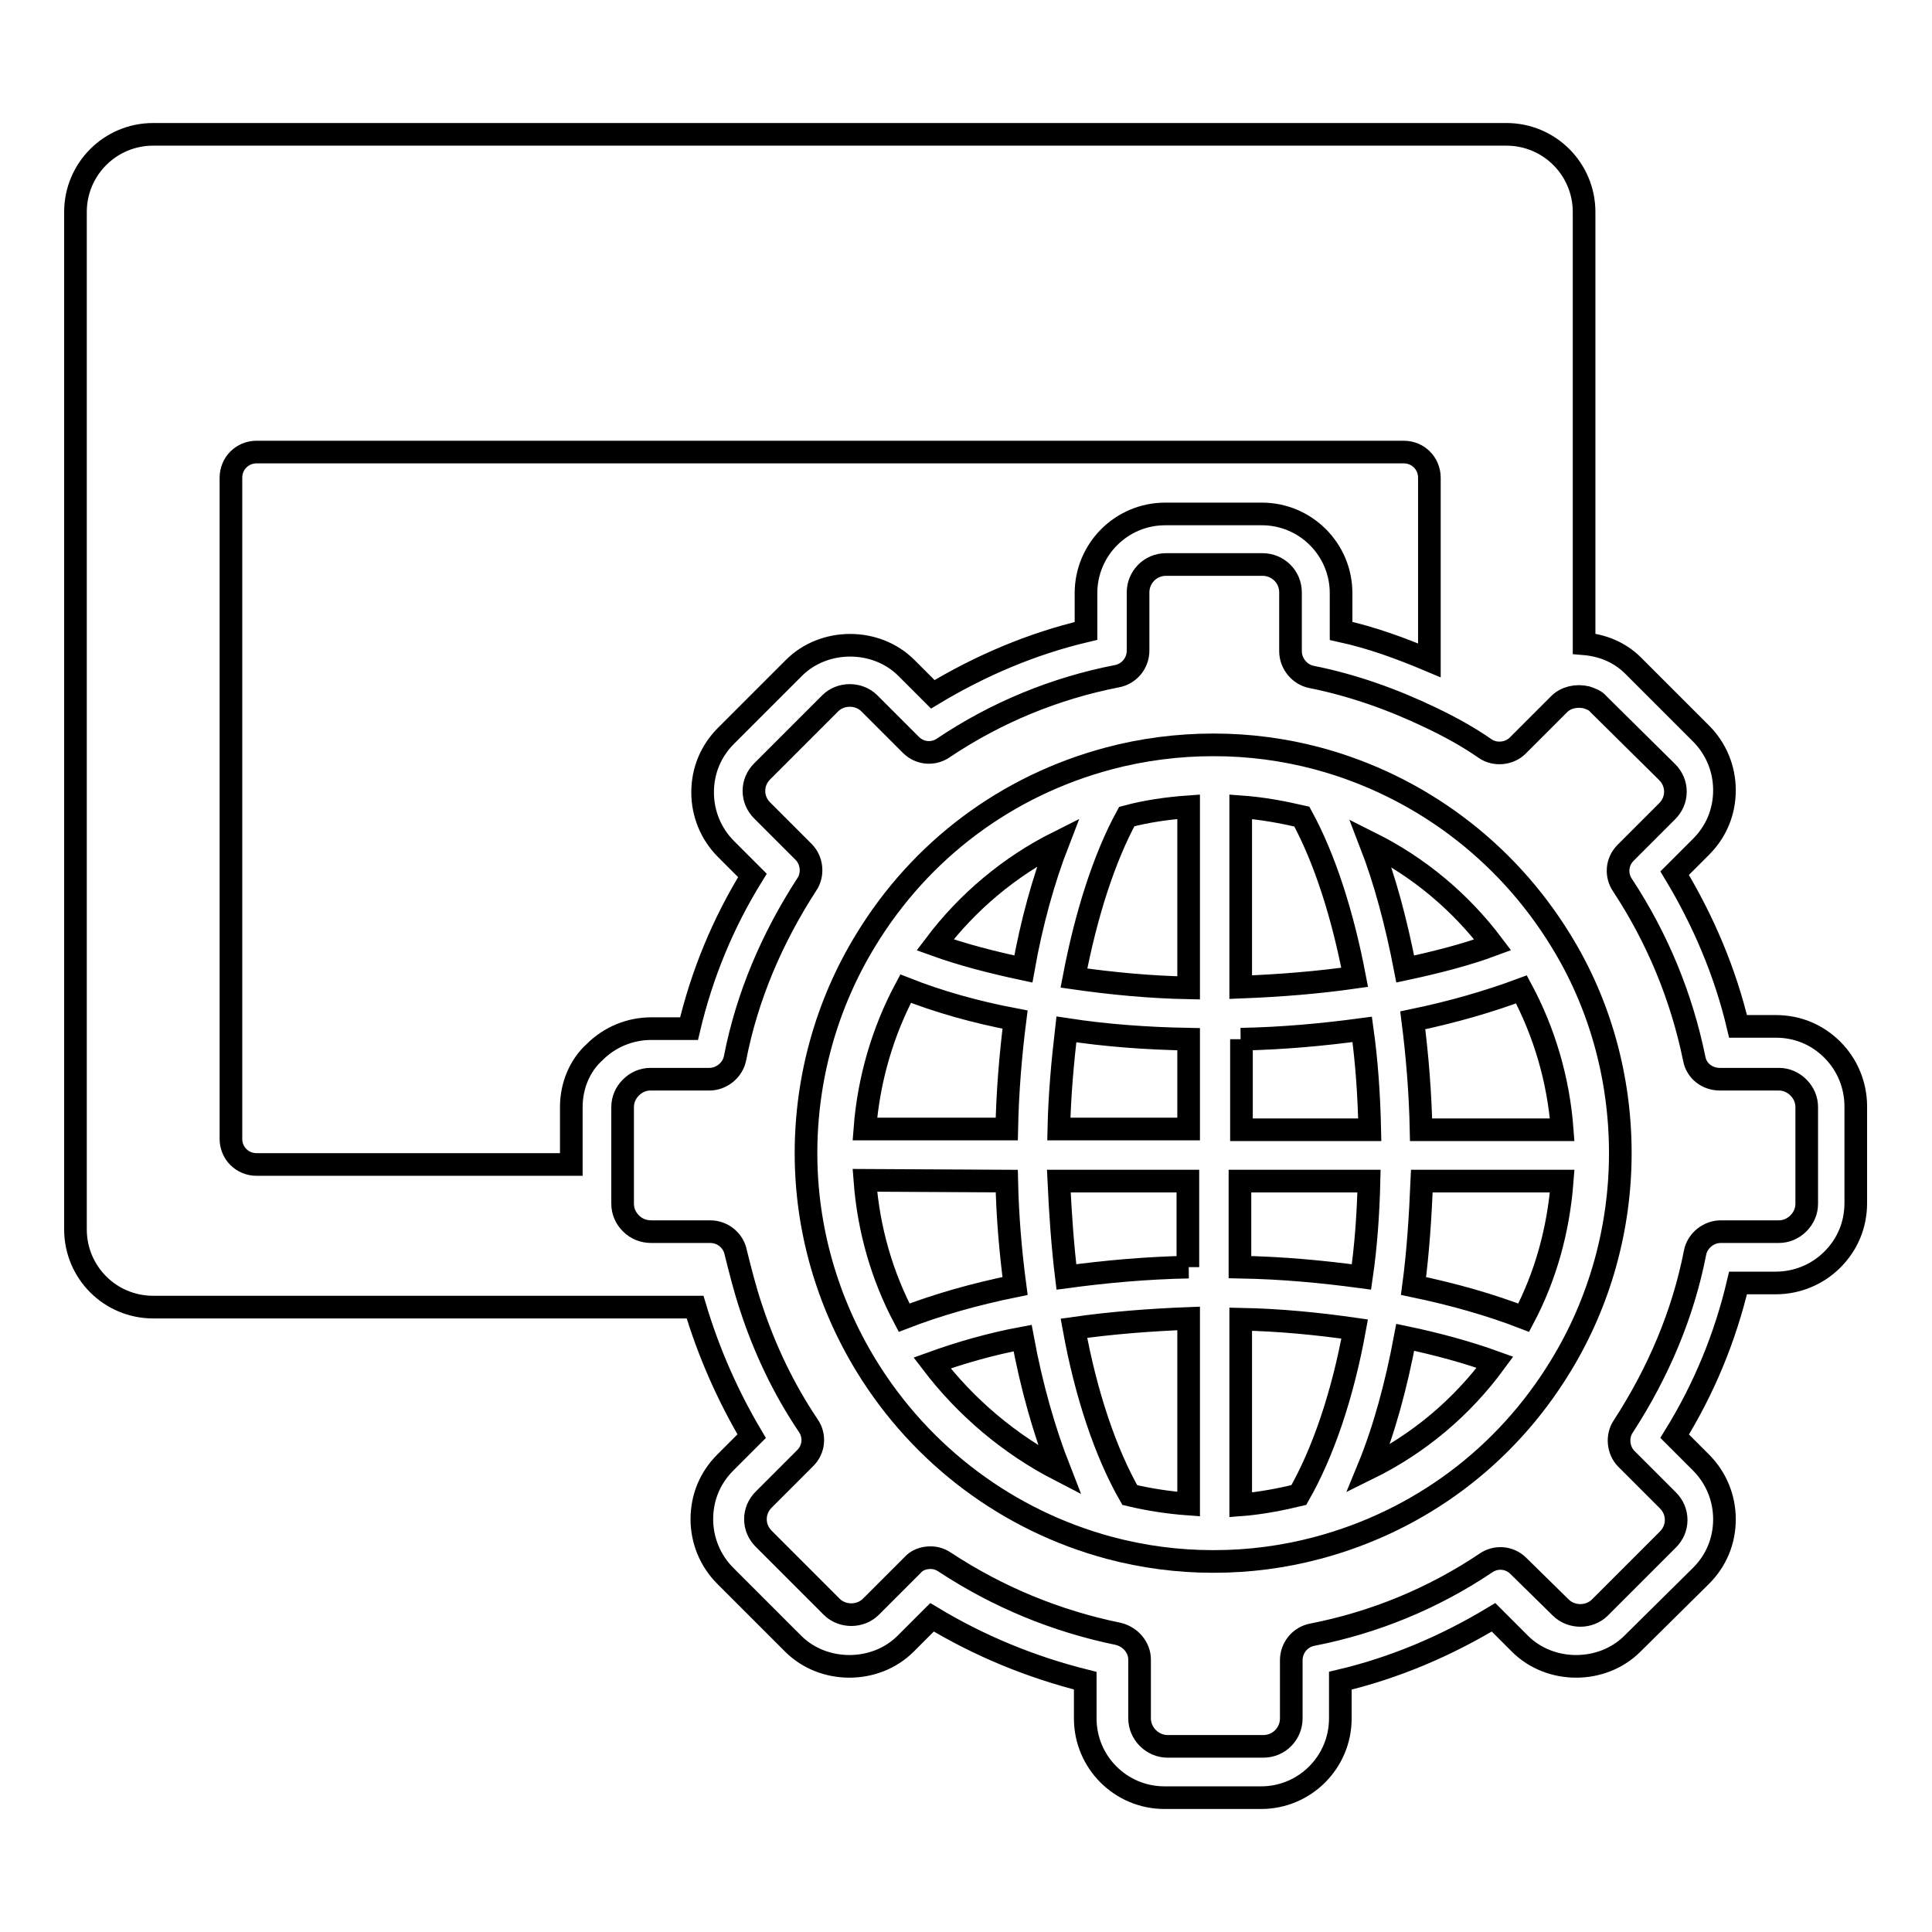 <?xml version="1.0" encoding="utf-8"?>
<!-- Svg Vector Icons : http://www.onlinewebfonts.com/icon -->
<!DOCTYPE svg PUBLIC "-//W3C//DTD SVG 1.1//EN" "http://www.w3.org/Graphics/SVG/1.1/DTD/svg11.dtd">
<svg version="1.1" xmlns="http://www.w3.org/2000/svg" xmlns:xlink="http://www.w3.org/1999/xlink" x="0px" y="0px" viewBox="0 0 256 256" enable-background="new 0 0 256 256" xml:space="preserve">
<g><g><g><g><path stroke-width="3" fill-opacity="0" stroke="#000000"  d="M99.6,190.3l-3.5,3.5c-2,2-3.1,4.6-3.1,7.5c0,2.8,1.1,5.5,3.1,7.5l9,9c4,4,10.9,4,14.9,0l3.5-3.5c6.3,3.8,13.1,6.6,20.3,8.4v5c0,5.8,4.7,10.5,10.5,10.5h12.8c5.8,0,10.5-4.7,10.5-10.5v-5c7.2-1.7,14-4.6,20.3-8.4l3.5,3.5c4,4,10.9,4,14.9,0l9.1-9c2-2,3.1-4.6,3.1-7.5c0-2.8-1.1-5.5-3.1-7.5l-3.5-3.5c3.9-6.3,6.7-13.1,8.4-20.3h5c2.8,0,5.5-1.1,7.5-3.1c2-2,3.1-4.6,3.1-7.5v-12.8c0-2.8-1.1-5.5-3.1-7.5c-2-2-4.6-3.1-7.5-3.1h-5c-1.7-7.2-4.6-14-8.4-20.3l3.5-3.5c2-2,3.1-4.6,3.1-7.5c0-2.8-1.1-5.5-3.1-7.5l-9-9c-1.8-1.8-4.1-2.7-6.5-2.9V28.1c0-5.7-4.6-10.3-10.3-10.3H20.3c-5.7,0-10.3,4.6-10.3,10.3v134.8c0,5.7,4.6,10.3,10.3,10.3h71.8C93.9,179.2,96.4,184.9,99.6,190.3z M75.7,146.7v7.6H34c-1.9,0-3.4-1.5-3.4-3.4V63.3c0-1.9,1.5-3.4,3.4-3.4H186c1.9,0,3.4,1.5,3.4,3.4v24.2c-3.8-1.6-7.6-3-11.7-3.9v-5c0-5.8-4.7-10.5-10.5-10.5h-12.8c-5.8,0-10.5,4.7-10.5,10.5v5c-7.2,1.7-14,4.6-20.3,8.4l-3.5-3.5c-4-4-10.9-4-14.9,0l-9,9c-2,2-3.1,4.6-3.1,7.5c0,2.8,1.1,5.5,3.1,7.5l3.5,3.5c-3.9,6.3-6.7,13.1-8.4,20.3h-5c-2.8,0-5.5,1.1-7.5,3.1C76.8,141.2,75.7,143.9,75.7,146.7z M83.6,162.1c-0.7-0.7-1.1-1.6-1.1-2.6v-5.2v-7.6c0-1,0.4-1.9,1.1-2.6c0.7-0.7,1.6-1.1,2.6-1.1H94c1.6,0,3.1-1.2,3.4-2.8c1.6-8.2,4.9-15.9,9.5-23c0.9-1.3,0.7-3.2-0.4-4.3l-5.5-5.5c-0.7-0.7-1.1-1.6-1.1-2.6s0.4-1.9,1.1-2.6l9-9c1.4-1.4,3.8-1.4,5.2,0l5.5,5.5c1.2,1.2,3,1.3,4.3,0.4c7-4.7,14.8-7.9,23-9.5c1.6-0.3,2.8-1.7,2.8-3.4v-7.7c0-2,1.6-3.7,3.7-3.7h12.8c2,0,3.7,1.6,3.7,3.7v7.8c0,1.6,1.2,3.1,2.8,3.4c5.5,1.1,10.8,3,15.8,5.4c2.5,1.2,4.9,2.5,7.2,4.1c1.3,0.9,3.2,0.7,4.3-0.4l5.5-5.5c0.9-0.9,2.3-1.2,3.6-0.9c0.6,0.2,1.2,0.4,1.6,0.9l9.1,9c0.7,0.7,1.1,1.6,1.1,2.6s-0.4,1.9-1.1,2.6l-5.5,5.5c-1.2,1.2-1.3,3-0.4,4.3c4.6,7,7.8,14.7,9.5,23c0.3,1.6,1.7,2.7,3.4,2.7h7.8c1,0,1.9,0.4,2.6,1.1c0.7,0.7,1.1,1.6,1.1,2.6v12.8c0,1-0.4,1.9-1.1,2.6c-0.7,0.7-1.6,1.1-2.6,1.1h-7.7c-1.6,0-3.1,1.2-3.4,2.8c-1.6,8.2-4.9,15.9-9.5,23c-0.9,1.3-0.7,3.2,0.4,4.3l5.5,5.5c0.7,0.7,1.1,1.6,1.1,2.6c0,1-0.4,1.9-1.1,2.6l-9,9c-1.4,1.4-3.8,1.4-5.2,0l-5.6-5.5c-1.2-1.2-3-1.3-4.3-0.4c-7,4.7-14.8,7.9-23,9.5c-1.6,0.3-2.8,1.7-2.8,3.4v7.7c0,2-1.6,3.7-3.7,3.7h-12.7c-2,0-3.7-1.7-3.7-3.7v-7.8c0-1.6-1.2-3-2.8-3.4c-8.3-1.7-16-4.9-23-9.5c-0.6-0.4-1.2-0.6-1.9-0.6c-0.9,0-1.8,0.3-2.4,1l-5.5,5.5c-1.4,1.4-3.8,1.4-5.2,0l-9-9c-0.7-0.7-1.1-1.6-1.1-2.6c0-1,0.4-1.9,1.1-2.6l5.5-5.5c1.2-1.2,1.3-3,0.4-4.3c-3.3-4.9-5.8-10.2-7.6-15.7c-0.8-2.4-1.4-4.8-2-7.2c-0.3-1.6-1.7-2.8-3.4-2.8h-7.8C85.2,163.2,84.3,162.8,83.6,162.1z"/><path stroke-width="3" fill-opacity="0" stroke="#000000"  d="M114.8,181c7.3,11.9,18.8,20.5,32.2,24.1c0,0,0,0,0,0l0,0c4.5,1.2,9.1,1.8,13.7,1.8h0c0,0,0,0,0.1,0c0,0,0,0,0.1,0h0c4.6,0,9.2-0.6,13.7-1.8l0,0c0,0,0,0,0,0c13.5-3.6,24.9-12.1,32.2-24.1l0,0c5.2-8.5,7.9-18.3,7.9-28.2c0-10-2.7-19.8-7.9-28.2l0,0c-7.3-11.9-18.8-20.5-32.2-24.1c-4.5-1.2-9.1-1.8-13.7-1.8h0c0,0,0,0-0.1,0c0,0,0,0-0.1,0h0c-4.6,0-9.3,0.6-13.8,1.8c-13.5,3.6-24.9,12.1-32.2,24.1l0,0c-5.2,8.5-7.9,18.3-7.9,28.2C106.8,162.8,109.6,172.5,114.8,181C114.8,181,114.8,181,114.8,181z M181.3,194.6c2.1-5.1,3.7-11,4.9-17.4c4.3,0.9,8.3,2,11.9,3.3C193.7,186.5,188,191.3,181.3,194.6z M201.9,174.6c-4.4-1.7-9.3-3.1-14.6-4.2c0.6-4.5,0.9-9.2,1.1-13.9H207C206.5,163,204.8,169.1,201.9,174.6z M201.6,131.1c3,5.6,4.9,11.9,5.4,18.6h-18.7c-0.1-4.9-0.5-9.8-1.1-14.5C192.5,134.1,197.3,132.7,201.6,131.1z M197.8,125.2c-3.5,1.3-7.4,2.3-11.6,3.2c-1.2-6.2-2.7-11.8-4.6-16.7C188,114.9,193.5,119.5,197.8,125.2z M164.4,106.9c2.8,0.2,5.5,0.7,8.1,1.3c3,5.5,5.4,12.9,7,21.3c-4.9,0.7-9.9,1.1-15.1,1.3V106.9L164.4,106.9z M164.4,137.7c5.5-0.1,10.9-0.6,16.1-1.3c0.6,4.3,0.9,8.7,1,13.3h-17V137.7z M164.4,156.5h17c-0.1,4.3-0.4,8.6-1,12.7c-5.2-0.7-10.5-1.2-16.1-1.3V156.5z M164.4,174.8c5.2,0.1,10.2,0.6,15.1,1.3c-1.6,8.8-4.2,16.4-7.4,22c-2.5,0.6-5.1,1.1-7.7,1.3L164.4,174.8L164.4,174.8z M123.5,180.6c3.6-1.3,7.7-2.5,12-3.3c1.2,6.5,2.9,12.4,4.9,17.5C133.8,191.4,128,186.5,123.5,180.6z M157.5,199.3c-2.7-0.2-5.3-0.6-7.8-1.2c-3.2-5.6-5.8-13.3-7.4-22.1c4.9-0.7,10-1.1,15.2-1.3V199.3z M157.5,167.9c-5.5,0.1-11,0.6-16.2,1.3c-0.5-4.1-0.8-8.4-1-12.7h17.1V167.9z M149.3,108.2c2.6-0.7,5.4-1.1,8.2-1.3v24c-5.2-0.1-10.3-0.6-15.2-1.3C143.9,121.2,146.3,113.7,149.3,108.2z M141.3,136.4c5.2,0.8,10.6,1.2,16.2,1.3v11.9h-17.2C140.4,145.1,140.8,140.7,141.3,136.4z M140.2,111.6c-1.9,4.9-3.5,10.6-4.6,16.8c-4.2-0.9-8.1-1.9-11.7-3.2C128.2,119.5,133.8,114.8,140.2,111.6z M120,131c4.3,1.7,9.2,3.1,14.5,4.1c-0.6,4.7-1,9.6-1.1,14.5h-18.8C115.1,143,117,136.6,120,131z M133.4,156.5c0.1,4.7,0.5,9.4,1.1,13.9c-5.4,1.1-10.3,2.5-14.7,4.2c-2.9-5.5-4.7-11.6-5.2-18.2L133.4,156.5L133.4,156.5z"/></g></g><g></g><g></g><g></g><g></g><g></g><g></g><g></g><g></g><g></g><g></g><g></g><g></g><g></g><g></g><g></g></g></g>
</svg>